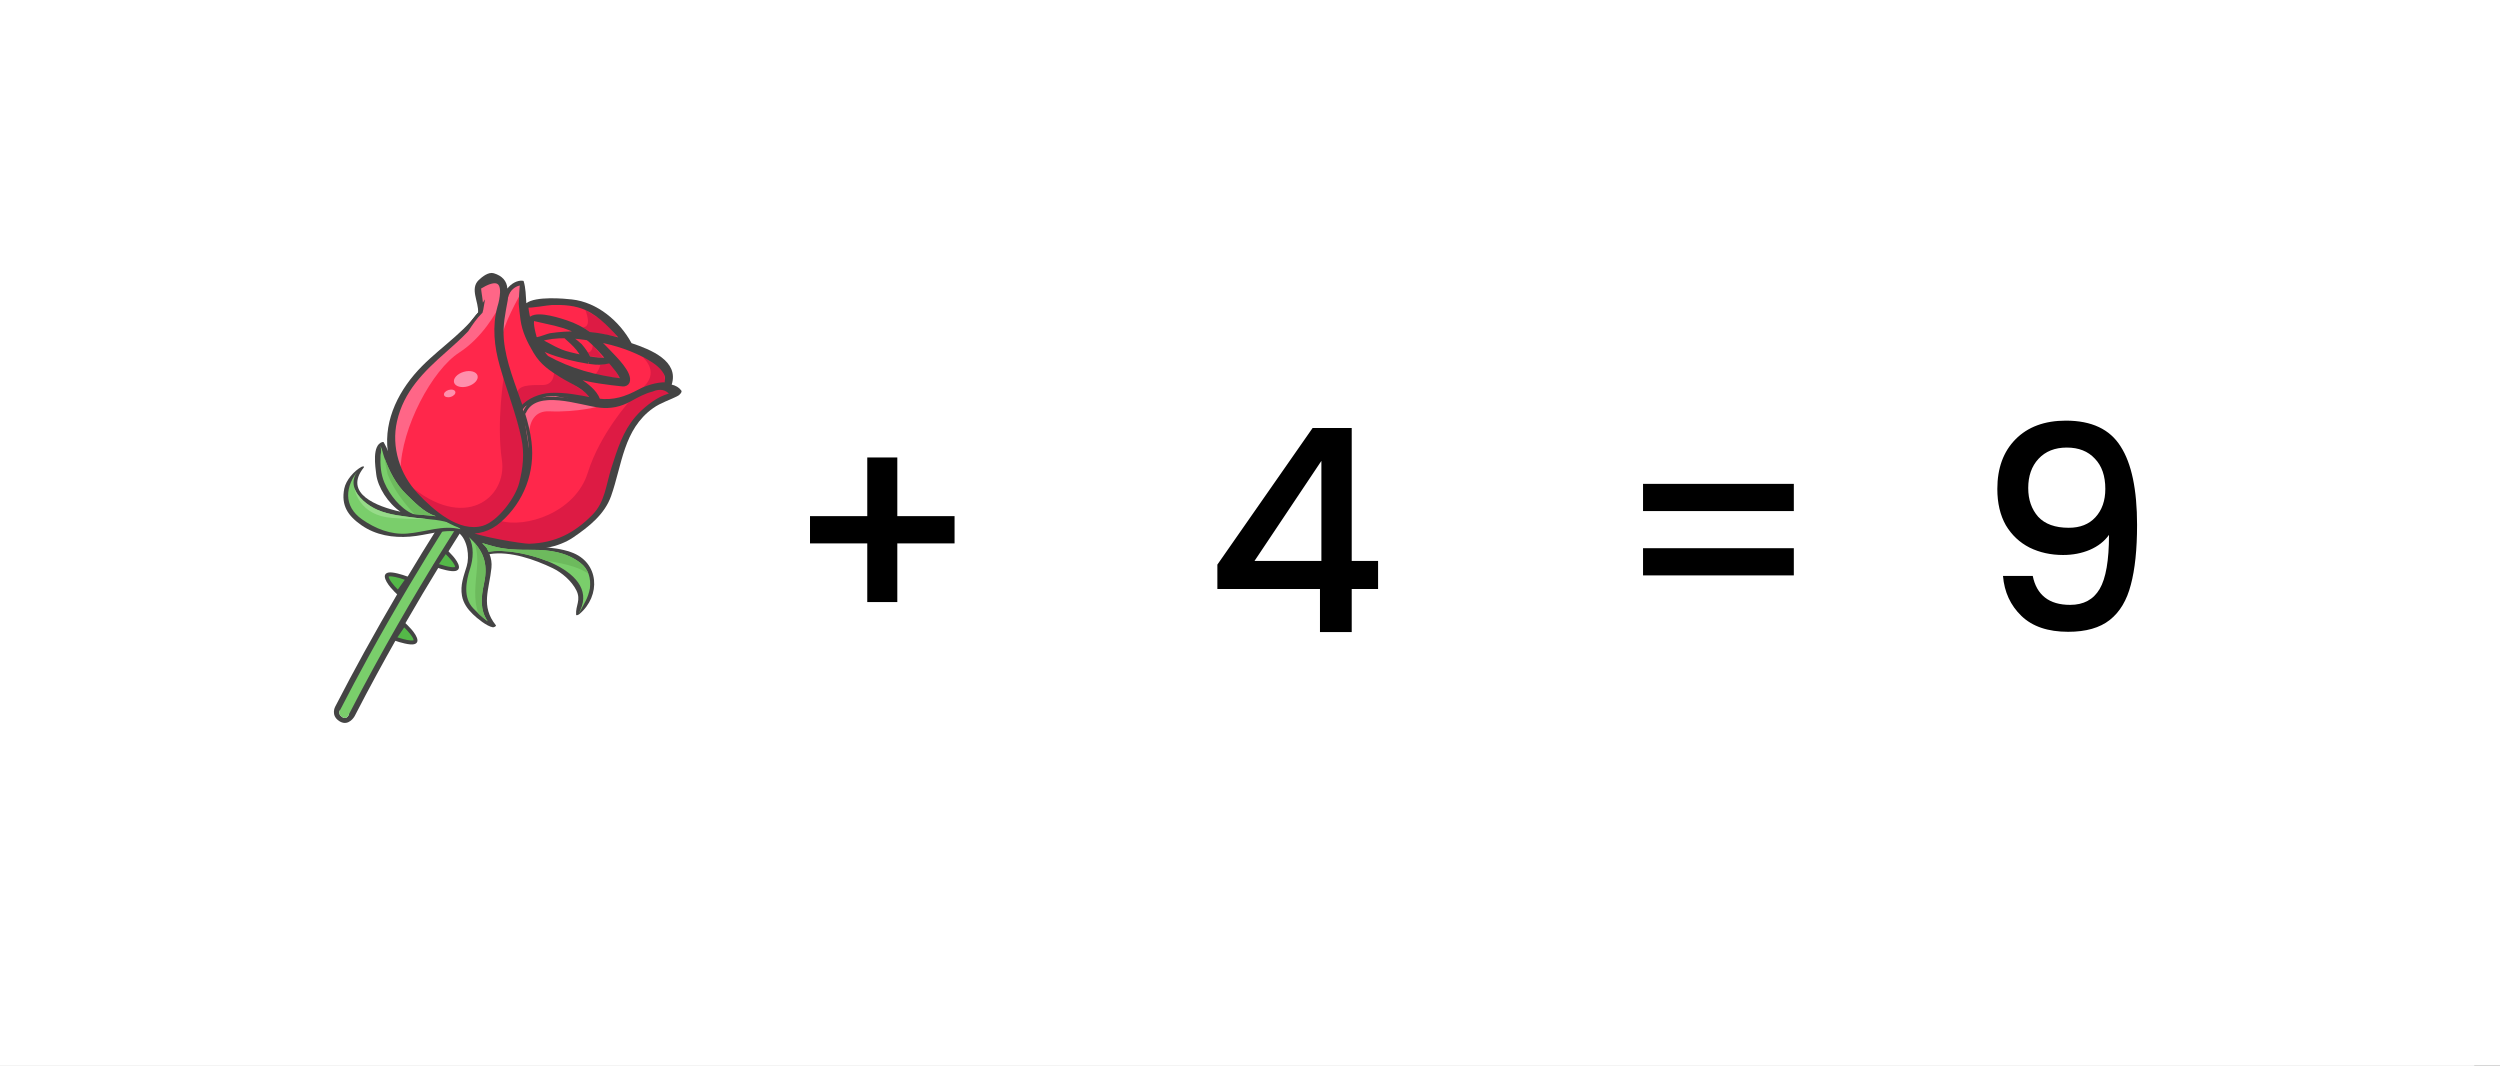 <svg width="8820" height="3760" viewBox="0 0 8820 3760" fill="none" xmlns="http://www.w3.org/2000/svg">
<rect x="0" y="0" width="8820" height="3760" fill="#333333" stroke="none"/>
<g clip-path="url(#clip0_1220_130660)">
<rect width="8820" height="3760" fill="white"/>
<path d="M3367.7 1917H3165.7V2124H3059.7V1917H2857.7V1821H3059.7V1614H3165.7V1821H3367.7V1917ZM4294.87 2078V1992L4630.87 1510H4768.87V1979H4861.87V2078H4768.87V2230H4656.87V2078H4294.87ZM4661.87 1626L4425.87 1979H4661.87V1626ZM6328.63 1707V1803H5796.63V1707H6328.63ZM6328.63 1934V2030H5796.63V1934H6328.63ZM7171.57 2032C7178.24 2065.33 7192.57 2090.67 7214.57 2108C7236.57 2125.33 7266.24 2134 7303.57 2134C7350.9 2134 7385.57 2115.33 7407.57 2078C7429.57 2040.67 7440.57 1977 7440.57 1887C7424.57 1909.67 7401.9 1927.33 7372.57 1940C7343.9 1952 7312.57 1958 7278.57 1958C7235.24 1958 7195.9 1949.33 7160.57 1932C7125.24 1914 7097.24 1887.67 7076.57 1853C7056.57 1817.67 7046.57 1775 7046.57 1725C7046.57 1651.67 7067.9 1593.33 7110.57 1550C7153.9 1506 7213.24 1484 7288.57 1484C7379.24 1484 7443.57 1514.33 7481.57 1575C7520.24 1635 7539.57 1727.33 7539.57 1852C7539.57 1938 7532.24 2008.33 7517.57 2063C7503.57 2117.67 7478.9 2159 7443.57 2187C7408.24 2215 7359.24 2229 7296.57 2229C7225.24 2229 7170.24 2210.33 7131.57 2173C7092.9 2135.67 7071.24 2088.67 7066.57 2032H7171.57ZM7298.57 1862C7338.57 1862 7369.9 1849.67 7392.57 1825C7415.9 1799.67 7427.57 1766.33 7427.57 1725C7427.57 1679 7415.24 1643.33 7390.57 1618C7366.57 1592 7333.57 1579 7291.57 1579C7249.57 1579 7216.24 1592.33 7191.57 1619C7167.57 1645 7155.57 1679.33 7155.57 1722C7155.57 1762.67 7167.24 1796.33 7190.57 1823C7214.57 1849 7250.57 1862 7298.57 1862Z" fill="black"/>
<path d="M1856.2 2237C1835.53 2237 1818.2 2230 1804.2 2216C1790.2 2202 1783.2 2184.67 1783.2 2164C1783.2 2143.33 1790.2 2126 1804.2 2112C1818.2 2098 1835.53 2091 1856.2 2091C1876.2 2091 1893.2 2098 1907.2 2112C1921.2 2126 1928.2 2143.33 1928.2 2164C1928.2 2184.67 1921.2 2202 1907.2 2216C1893.2 2230 1876.2 2237 1856.2 2237Z" fill="white"/>
<path d="M1682.01 1769.9C1680.09 1759.82 1674.32 1751.14 1665.88 1745.49C1660.69 1741.94 1654.69 1739.79 1648.52 1739.15C1634.37 1737.57 1620.68 1743.98 1612.7 1755.8C1612.06 1756.73 1604.43 1768.09 1591.21 1788.54C1584.74 1798.32 1577.05 1810.26 1568.14 1824.12C1567.33 1825.46 1566.45 1826.8 1565.52 1828.14V1828.2C1563.54 1831.35 1561.44 1834.61 1559.35 1837.93C1557.66 1840.61 1555.91 1843.29 1554.1 1846.08C1550.26 1852.14 1546.24 1858.55 1542.05 1865.19C1539.14 1869.73 1536.17 1874.5 1533.14 1879.34C1506.4 1921.86 1474.19 1974.1 1438.2 2034.15C1426.2 2054.19 1413.85 2075.1 1401.1 2096.82C1364.64 2158.91 1325.38 2227.58 1284.84 2301.08C1251.18 2362.24 1216.64 2426.83 1182.22 2493.76C1182.22 2493.76 1166.2 2523.93 1196.6 2543.79C1196.66 2543.85 1196.66 2543.9 1196.72 2543.9C1197.13 2544.19 1197.59 2544.43 1198 2544.72L1200.1 2545.94C1200.21 2546 1200.39 2546.12 1200.51 2546.18C1230.56 2562.25 1250.01 2528.7 1250.94 2526.95C1251 2526.9 1251 2526.9 1251 2526.9C1277.21 2475.99 1303.48 2426.43 1329.4 2378.78C1351.53 2338.07 1373.37 2298.7 1394.75 2260.9C1406.75 2239.58 1418.63 2218.79 1430.28 2198.57C1472.33 2125.59 1511.59 2059.9 1545.89 2003.92C1548.4 1999.79 1550.9 1995.65 1553.41 1991.63C1560.74 1979.69 1567.85 1968.16 1574.66 1957.21C1577.23 1953.13 1579.73 1949.06 1582.18 1945.15C1596.74 1921.74 1609.96 1900.83 1621.61 1882.6C1623.53 1879.57 1625.4 1876.6 1627.26 1873.75C1630.17 1869.15 1632.97 1864.78 1635.65 1860.58C1636.4 1859.42 1637.16 1858.25 1637.86 1857.15C1661.45 1820.57 1675.31 1799.89 1676.18 1798.61C1679.68 1793.37 1681.83 1787.49 1682.53 1781.43C1682.94 1777.64 1682.77 1773.74 1682.01 1769.9ZM1206.97 2529.69C1189.5 2518.04 1200.21 2504.41 1200.21 2504.41C1211.22 2510.59 1221.59 2515.6 1231.32 2519.67C1231.32 2519.67 1224.44 2541.34 1206.97 2529.69Z" fill="#444444"/>
<path d="M1658.87 1786.9C1658.76 1787.07 1658.35 1787.71 1657.71 1788.7C1653.75 1794.53 1640.93 1813.81 1621.25 1844.38C1619.21 1847.53 1617.17 1850.73 1615.07 1854.05C1614.38 1855.04 1613.73 1856.09 1613.04 1857.14C1611.64 1859.35 1610.18 1861.62 1608.67 1863.95C1607.74 1865.41 1606.8 1866.92 1605.81 1868.44C1604.65 1870.3 1603.43 1872.22 1602.2 1874.15C1539.59 1972.46 1432.3 2146.44 1317.21 2357.57C1288.85 2409.53 1260.02 2463.75 1231.3 2519.67C1231.3 2519.67 1224.43 2541.33 1206.96 2529.68C1189.48 2518.04 1200.2 2504.41 1200.2 2504.41C1232.64 2441.33 1265.14 2380.35 1297 2322.34C1401.32 2132.17 1498.18 1973.63 1560.27 1875.37C1563.06 1870.94 1565.8 1866.63 1568.48 1862.44C1569.88 1860.17 1571.33 1857.9 1572.73 1855.68C1575.53 1851.32 1578.21 1847.12 1580.77 1843.04C1581.64 1841.65 1582.52 1840.31 1583.39 1838.97C1585.14 1836.23 1586.88 1833.55 1588.57 1830.93C1598.88 1814.85 1607.5 1801.57 1614.2 1791.38C1623.93 1776.53 1629.46 1768.26 1629.98 1767.44C1633.65 1762.09 1639.83 1759.17 1646.24 1759.87C1649.09 1760.16 1651.77 1761.15 1654.16 1762.78C1658 1765.35 1660.62 1769.31 1661.5 1773.85C1662.43 1778.45 1661.44 1783.05 1658.87 1786.9Z" fill="#7ACE6B"/>
<path d="M1887.22 1188.15C1887.27 1188.21 1887.22 1188.32 1887.22 1188.38C1888.26 1191.88 1888.56 1192.57 1887.22 1188.15Z" fill="#5E2C00"/>
<path d="M2403.71 1377.85C2395.38 1366.55 2383.44 1360.03 2369.75 1356.89C2396.31 1273.54 2295.9 1233.29 2228.1 1210.64C2185.58 1132.47 2107.07 1066.42 2017.9 1056.41C1990.99 1053.38 1890.46 1044.06 1856.91 1069.68C1855.05 1043.42 1854.87 1015.98 1847.42 991.929C1846.95 991.113 1846.2 990.706 1845.32 990.589C1825.93 987.502 1803.04 1000.55 1790.05 1018.08C1788.07 990.997 1771.59 972.942 1742.23 964.088C1723.42 958.38 1701.17 976.436 1689.23 987.735C1656.73 1018.66 1689.29 1064.56 1686.67 1102.77C1623.41 1187.34 1530.4 1240.28 1461.32 1321.82C1387.35 1409.13 1344.19 1520.73 1376.69 1633.72C1404.47 1730.29 1515.89 1852.95 1628.13 1873.98C1678.51 1921.21 1769.66 1932.16 1834.26 1938.1C1895.35 1943.7 1970.6 1931.23 2022.21 1896.11C2077.48 1858.37 2133.05 1814.8 2155.88 1750.27C2195.08 1639.37 2199.45 1514.96 2303.64 1440.29C2331.95 1420.02 2363.17 1411.81 2392.87 1395.85C2397.07 1393.46 2407.67 1383.33 2403.71 1377.85Z" fill="#444444"/>
<path d="M2288.62 1263.98C2310.75 1276.56 2336.26 1294.56 2347.74 1317.8C2354.84 1332.3 2350.77 1342.78 2350.3 1354.49C2317.16 1353.56 2279.3 1366.43 2256.7 1378.6C2207.02 1405.34 2164.91 1418.79 2110.92 1412.09C2111.33 1411.16 2111.5 1410.23 2111.15 1409.36C2099.39 1379.48 2071.78 1359.97 2046.56 1342.08C2038.46 1336.26 2030.37 1331.08 2022.33 1326.18C2081.33 1345.17 2147.9 1352.39 2198.05 1357.64C2204.17 1358.28 2212.85 1354.26 2215.41 1348.32C2228.28 1318.03 2168.99 1261.77 2150.93 1242.37C2136.9 1227.17 2122.92 1213.42 2108.59 1200.73C2110.05 1200.96 2111.56 1201.19 2113.02 1201.48C2174.35 1213.02 2234.34 1233.05 2288.62 1263.98Z" fill="#FF274B"/>
<path d="M1887.2 1188.38C1883.53 1175.62 1869.84 1123.38 1884.46 1126.87C1898.84 1130.25 1913.23 1133.63 1927.73 1136.66C1967.98 1144.99 2006.77 1155.12 2042.59 1174.81C2008.69 1174.34 1975.26 1176.38 1941.65 1181.22C1935.07 1182.15 1907.46 1193.27 1894.48 1195.54C1891.86 1194.38 1889.29 1193.1 1886.67 1191.99H1886.56C1886.38 1191.64 1886.26 1191.23 1886.15 1190.94C1886.85 1190.07 1887.31 1189.2 1887.2 1188.38Z" fill="#FF274B"/>
<path d="M2072.66 1194.5C2099.39 1215.18 2122.22 1241.68 2144.18 1267.31C2122.75 1269 2100.2 1266.73 2077.9 1262.94C2070.27 1246.17 2060.31 1232.77 2048.13 1218.27C2045.28 1214.95 2023.21 1197.24 2010.39 1187.92C2031.3 1188.97 2052.21 1191.36 2072.66 1194.5Z" fill="#FF274B"/>
<path d="M1906.19 1198.93C1934.03 1190.25 1963.79 1187.28 1993.79 1187.51C2009.4 1201.55 2025.53 1215.41 2038.75 1231.78C2046.03 1240.81 2051.62 1249.72 2057.04 1258.92C2040.38 1255.43 2024.13 1251.35 2008.81 1247.68C1968.1 1238.01 1938.28 1216.93 1903.68 1199.86C1904.5 1199.57 1905.37 1199.16 1906.19 1198.93Z" fill="#FF274B"/>
<path d="M2010.91 1264.57C2026.11 1268.19 2042.36 1272.03 2059.08 1275C2062.28 1275.58 2065.14 1273.95 2067.7 1272.03C2068.86 1271.16 2070.79 1271.45 2071.95 1273.02C2073.82 1275.52 2076.2 1277.68 2079.35 1278.09C2103.81 1281.17 2128.51 1281.58 2151.28 1275.64C2152.21 1276.69 2153.03 1277.74 2153.96 1278.73C2162.58 1288.75 2190.54 1320.43 2195.6 1341.34C2101.89 1330.04 2012.95 1306.34 1929.89 1260.44C1925.12 1255.31 1920.46 1249.66 1915.92 1243.61C1911.72 1237.9 1907.94 1232.07 1904.33 1226.19C1936.13 1245.59 1995.42 1260.9 2010.91 1264.57Z" fill="#FF274B"/>
<path d="M1947.73 1070.21C1989.49 1069.16 2030.84 1071.61 2069.28 1089.31C2121.76 1113.49 2160.67 1159.27 2199.34 1201.55C2160.67 1189.79 2119.72 1180.76 2079.07 1176.91C2054.95 1159.67 2028.51 1145.69 1997.06 1135.33C1949.88 1119.72 1882.49 1101.55 1866.54 1129.44C1864.03 1118.61 1861.76 1107.66 1859.9 1096.42C1858.96 1090.77 1858.32 1084.95 1857.8 1079.06C1870.67 1082.44 1931.59 1070.56 1947.73 1070.21Z" fill="#FF274B"/>
<path d="M1832.63 1001.48C1836.65 1000.66 1839.68 1004.62 1839.39 1008.29C1837.75 1029.44 1836.3 1050.64 1835.89 1071.84C1837.52 1090.18 1839.33 1108.47 1841.95 1126.76C1847.95 1169.69 1865.48 1204.63 1887.32 1241.56C1911.43 1282.33 1942.07 1302.43 1981.38 1326.95C2020.06 1351.12 2068.11 1366.44 2090.83 1408.95C2040.21 1399.34 1993.97 1389.38 1941.84 1391.95C1907.07 1393.69 1863.67 1410.18 1840.26 1439.01C1813.7 1359.21 1779.16 1281.28 1771.76 1197.88C1767.34 1148.25 1777.24 1103.87 1785.92 1056.46C1785.92 1056.17 1785.74 1055.94 1785.8 1055.65C1785.98 1050.7 1787.14 1045.92 1788.66 1041.32C1788.66 1041.26 1788.66 1041.2 1788.66 1041.14C1795.24 1021.75 1812.59 1005.67 1832.63 1001.48Z" fill="#FF274B"/>
<path d="M1844.16 1674.66L1839.38 1696.45C1838.68 1699.47 1837.98 1702.44 1837.17 1705.47C1823.36 1759.7 1759.76 1844.39 1705.13 1860.46C1617.18 1886.5 1523.46 1802.16 1469.76 1744.9C1458.81 1733.2 1448.79 1720.67 1439.88 1707.45C1429.34 1691.96 1420.31 1675.59 1412.92 1658.59C1389.09 1604.54 1381.58 1543.9 1394.98 1485.25C1419.38 1377.21 1490.91 1307.08 1570.35 1237.25C1596.97 1213.78 1623.24 1190.19 1647.35 1164.85C1660.28 1145.11 1673.44 1125.36 1689.4 1108.12C1694.64 1102.47 1698.6 1095.72 1700 1088.2C1700.47 1085.99 1700.82 1083.89 1701.17 1081.68C1700.29 1083.08 1699.48 1084.53 1698.6 1085.81C1698.6 1080.4 1698.25 1074.69 1697.79 1068.28C1696.62 1050.4 1692.37 1032.52 1691.27 1014.58C1745.26 981.15 1771.53 987.149 1770.01 1032.35C1769.02 1048.65 1766.22 1064.56 1761.45 1080.28C1761.16 1081.15 1760.93 1081.97 1760.63 1082.84C1741.88 1151.57 1749.57 1221.76 1768.79 1289.09C1771.87 1300.15 1775.14 1311.1 1778.63 1322.11C1801.64 1396.6 1829.13 1469.18 1845.32 1545.88C1854.41 1589.8 1852.48 1631.91 1844.16 1674.66Z" fill="#FF274B"/>
<path d="M2370.28 1391.25C2360.44 1394.1 2353.97 1396.14 2344.42 1399.93C2310.7 1413.03 2269.81 1446.41 2246.22 1473.96C2202.07 1525.56 2183.67 1587.13 2163.05 1650.9C2143.6 1710.95 2140.51 1773.16 2094.2 1820.16C2029.32 1886.09 1960.07 1921.27 1866.82 1924.01C1849.23 1924.53 1733.56 1906.77 1671.47 1887.32C1659.24 1883.59 1649.16 1879.69 1642.29 1875.9C1654.23 1877.24 1666.11 1877.3 1677.76 1876.07C1707.81 1872.87 1737.11 1860.7 1763.79 1836.99C1843.58 1766.28 1882.25 1664.12 1869.44 1558.88C1865.31 1524.46 1856.69 1490.91 1846.38 1457.82C1848.3 1456.48 1849.99 1454.97 1850.51 1453.69C1890.58 1364.23 2048.43 1424.86 2117.21 1432.43C2154.55 1436.56 2188.97 1429.17 2221.53 1411.17C2223.57 1410.01 2225.49 1408.96 2227.53 1407.91C2227.64 1407.73 2227.64 1407.73 2227.64 1407.73C2251.11 1394.8 2274.82 1382.22 2300.97 1375.64C2329.74 1363.76 2352.87 1368.89 2370.28 1391.25Z" fill="#FF274B"/>
<path d="M2014.23 1947.94C1947.31 1924.64 1879.34 1931.81 1809.97 1925.87C1767.75 1922.26 1723.42 1911.54 1684.63 1894.47C1680.5 1892.61 1676.07 1890.63 1671.59 1888.77C1661.16 1879.91 1651.78 1872.75 1646.89 1871C1640.08 1854.17 1622.54 1842.87 1600.64 1835.07C1600.53 1835.01 1600.53 1834.95 1600.41 1834.89C1580.96 1828.08 1559.64 1822.02 1540.01 1813.57C1495.92 1790.45 1450.61 1741.47 1421.43 1705.3C1386.71 1662.31 1380.89 1606.11 1353.86 1560.56C1352.93 1558.93 1350.19 1559.16 1348.68 1559.57C1311.81 1570.52 1324.16 1646.53 1327.36 1673.5C1332.78 1718.81 1369.18 1775.66 1412.81 1805.36C1329.69 1786.96 1210.23 1741.35 1283.27 1649.56C1287.58 1644.08 1278.21 1645.48 1275.76 1646.82C1249.49 1661.03 1220.49 1693.94 1214.6 1723.76C1202.72 1783.81 1227.77 1820.04 1275.7 1853.35C1325.97 1888.24 1386.25 1897.91 1446.06 1893.25C1506.52 1888.59 1559.64 1866.58 1619.05 1876.01C1617.94 1877.64 1617.65 1879.21 1619.11 1880.44C1649.74 1905.13 1657.08 1962.97 1646.54 1997.62C1635.88 2032.63 1623.24 2064.26 1629.82 2101.88C1634.43 2128.09 1649.74 2148.88 1668.21 2166.82C1683.12 2181.33 1717.31 2209.69 1739.15 2213.19C1741.42 2213.54 1752.2 2209.46 1749.4 2205.91C1694.82 2137.58 1726.1 2080.56 1733.79 2003.68C1735.6 1985.28 1732.92 1970.13 1727.09 1954.93C1799.55 1943.05 1886.62 1974.15 1949.64 2004.32C1982.84 2020.22 2016.97 2049.99 2033.4 2082.72C2050.64 2117.26 2030.14 2136.48 2032.52 2168.4C2032.93 2173.64 2042.19 2168.05 2043.82 2166.65C2120.71 2102.52 2115.11 1983.01 2014.23 1947.94Z" fill="#444444"/>
<path d="M1356.54 1703.56C1343.03 1672.16 1340.99 1638.96 1342.5 1605.36C1345.24 1594.41 1345.13 1583.69 1342.04 1572.97C1348.27 1583.63 1351.3 1601.92 1355.61 1613.69C1372.68 1660.46 1396.38 1708.1 1432.61 1743.05C1459.4 1768.91 1495.92 1808.22 1534.01 1819.52C1535.18 1820.1 1536.28 1820.68 1537.39 1821.21C1506.17 1817.19 1476.29 1815.91 1459.58 1813.7C1458.7 1813.58 1457.71 1813.4 1456.84 1813.29C1412.92 1794.82 1374.48 1745.49 1356.54 1703.56Z" fill="#7ACE6B"/>
<path d="M1534.02 1819.57C1495.93 1808.27 1459.35 1768.96 1432.62 1743.1C1397.15 1708.91 1373.79 1662.55 1356.79 1616.77C1357.48 1620.38 1358.13 1623.87 1358.65 1627.13C1361.04 1642.63 1363.83 1658.29 1367.68 1673.67C1388.24 1725.51 1423.71 1773.15 1462.21 1814.1C1479.27 1816.14 1507.7 1817.47 1537.4 1821.32C1536.29 1820.74 1535.19 1820.15 1534.02 1819.57Z" fill="#6DBA5D"/>
<path d="M1625.1 1867.45C1563.42 1850.56 1499.12 1877.71 1436.22 1882.48C1378.55 1886.91 1324.27 1865.07 1277.91 1832.74C1209.76 1785.33 1218.21 1715.09 1264.45 1658.77C1247.74 1679.03 1244.48 1699.19 1249.31 1717.88C1249.31 1718 1249.31 1718.17 1249.43 1718.35C1259.15 1754.11 1298.7 1784.28 1331.03 1798.44C1374.48 1817.48 1424.22 1821.09 1470.58 1827.38C1479.26 1828.55 1490.56 1829.42 1503.31 1830.59C1545.02 1834.37 1601.57 1840.72 1625.1 1867.45Z" fill="#7ACE6B"/>
<path d="M1503.27 1830.59C1480.96 1831.64 1443.75 1831.58 1383.46 1827.21C1267.38 1818.88 1251.02 1729.54 1249.44 1718.36C1259.17 1754.12 1298.72 1784.29 1331.04 1798.44C1374.49 1817.49 1424.23 1821.1 1470.6 1827.39C1479.22 1828.55 1490.52 1829.43 1503.27 1830.59Z" fill="#97DB89"/>
<path d="M1707.88 2057.44C1696.81 2108.41 1693.14 2152.09 1720.69 2191.99C1700.42 2177.89 1679.34 2156.23 1669.32 2145.86C1633.32 2108.35 1644.16 2050.05 1658.43 2006.48C1669.61 1972.23 1673.22 1927.68 1654.47 1894.71C1703.22 1940.08 1723.6 1984.7 1707.88 2057.44Z" fill="#7ACE6B"/>
<path d="M1682.64 2006.31C1678.86 2051.45 1668.31 2118.49 1688.64 2165.2C1698.25 2174.34 1709.55 2184.24 1720.62 2191.99C1693.07 2152.09 1696.74 2108.35 1707.8 2057.45C1721.2 1995.65 1708.21 1954.12 1674.14 1915.16C1684.51 1943.52 1685.21 1975.9 1682.64 2006.31Z" fill="#6DBA5D"/>
<path d="M2047.5 2152.04C2115.76 2005.09 1822.56 1927.57 1725.53 1946.61C1725 1946.67 1724.48 1946.9 1723.9 1947.19C1721.97 1942.88 1719.88 1938.63 1717.55 1934.15C1716.21 1931.7 1709.63 1924.54 1700.83 1915.86C1712.48 1919.88 1724.94 1922.67 1736.01 1926.05C1781.44 1939.8 1832.4 1939.97 1879.52 1939.91C1939.81 1939.91 1998.46 1948.24 2047.38 1985.81C2076.86 2008.41 2085.07 2040.5 2081.22 2075.45C2078.25 2091.41 2073.13 2106.55 2065.79 2120.94C2069.17 2113.37 2028.63 2192.58 2047.5 2152.04Z" fill="#7ACE6B"/>
<path d="M1717.55 1934.14C1719.88 1938.62 1721.97 1942.93 1723.9 1947.18C1724.48 1946.95 1725 1946.72 1725.53 1946.6C1770.2 1937.81 1856.34 1949.57 1929.79 1979.1C1946.33 1981.26 1962.87 1983.82 1979.24 1987.49C2013.66 1995.12 2044.47 2003.85 2075.81 2023.66C2070.39 2009.39 2061.36 1996.46 2047.38 1985.74C1998.52 1948.17 1939.81 1939.84 1879.52 1939.84C1832.41 1939.9 1781.44 1939.73 1736.01 1925.98C1724.94 1922.6 1712.48 1919.81 1700.83 1915.79C1709.63 1924.47 1716.21 1931.69 1717.55 1934.14Z" fill="#6DBA5D"/>
<path d="M2268.24 1260.95C2268.24 1260.95 2334.17 1315.94 2261.36 1372.49L2347.86 1349.43L2339 1305.16L2294.74 1269.75L2268.24 1260.95Z" fill="#DD1B44"/>
<path d="M1423.5 2192.52L1429.39 2197.82C1433.64 2201.55 1470.92 2235.39 1472.78 2258.34C1473.07 2262.35 1471.79 2265.91 1469.11 2268.64C1464.86 2272.9 1457.75 2274.29 1446.63 2273.36C1423.85 2271.32 1390.25 2259.38 1388.85 2258.86L1380.35 2255.83L1423.5 2192.52Z" fill="#444444"/>
<path d="M1447.84 2259.44C1457.16 2260.26 1459.37 2258.74 1459.37 2258.74C1458.09 2247.85 1440.15 2227.23 1426 2213.6L1402.12 2248.61C1413.36 2252.22 1433.4 2258.22 1447.84 2259.44Z" fill="#54B948"/>
<path d="M1569.95 1933.97L1575.83 1939.27C1580.09 1943.06 1617.42 1976.9 1619.23 1999.79C1619.52 2003.87 1618.29 2007.36 1615.56 2010.1C1611.31 2014.29 1604.2 2015.81 1593.08 2014.82C1570.3 2012.84 1536.69 2000.84 1535.3 2000.31L1526.85 1997.28L1569.95 1933.97Z" fill="#444444"/>
<path d="M1594.29 2000.95C1603.61 2001.77 1605.82 2000.19 1605.82 2000.19C1604.54 1989.36 1586.54 1968.68 1572.5 1955.05L1548.62 1990.12C1559.87 1993.73 1579.9 1999.73 1594.29 2000.95Z" fill="#54B948"/>
<path d="M1405.69 2101.07L1399.86 2095.65C1395.67 2091.75 1359.03 2057.33 1357.58 2034.38C1357.35 2030.36 1358.69 2026.81 1361.42 2024.13C1365.73 2019.99 1372.9 2018.65 1383.96 2019.82C1406.68 2022.26 1440.05 2034.79 1441.51 2035.37L1449.9 2038.57L1405.69 2101.07Z" fill="#444444"/>
<path d="M1382.5 2033.67C1373.19 2032.68 1370.97 2034.2 1370.97 2034.2C1372.08 2045.09 1389.61 2066.06 1403.53 2079.92L1428.05 2045.32C1416.87 2041.48 1396.89 2035.19 1382.5 2033.67Z" fill="#54B948"/>
<path d="M2288.62 1263.98C2310.75 1276.56 2336.26 1294.56 2347.74 1317.8C2354.84 1332.3 2350.77 1342.78 2350.3 1354.49C2317.16 1353.56 2279.3 1366.43 2256.7 1378.6C2207.02 1405.34 2164.91 1418.79 2110.92 1412.09C2111.33 1411.16 2111.5 1410.23 2111.15 1409.36C2099.39 1379.48 2071.78 1359.97 2046.56 1342.08C2038.46 1336.26 2030.37 1331.08 2022.33 1326.18C2081.33 1345.17 2147.9 1352.39 2198.05 1357.64C2204.17 1358.28 2212.85 1354.26 2215.41 1348.32C2228.28 1318.03 2168.99 1261.77 2150.93 1242.37C2136.9 1227.17 2122.92 1213.42 2108.59 1200.73C2110.05 1200.96 2111.56 1201.19 2113.02 1201.48C2174.35 1213.02 2234.34 1233.05 2288.62 1263.98Z" stroke="#444444" stroke-width="11.62" stroke-miterlimit="10"/>
<path d="M2091.3 1216.69C2091.3 1216.69 2091.3 1243.25 2073.6 1243.25L2082.45 1257.29L2126.71 1260.96L2091.3 1216.69Z" fill="#DD1B44"/>
<path d="M1954.53 1309.77C1954.53 1309.77 1958.55 1358.29 1914.29 1358.29C1870.02 1358.29 1822.55 1357.12 1824.18 1393.12C1825.81 1429.05 1843.46 1435.23 1843.46 1435.23L1914.29 1393.64L2045.51 1400.46L2077.19 1402.38V1392.77L1954.53 1309.77Z" fill="#DD1B44"/>
<path d="M1887.2 1188.38C1883.53 1175.62 1869.84 1123.38 1884.46 1126.87C1898.84 1130.25 1913.23 1133.63 1927.73 1136.66C1967.98 1144.99 2006.77 1155.12 2042.59 1174.81C2008.69 1174.34 1975.26 1176.38 1941.65 1181.22C1935.07 1182.15 1907.46 1193.27 1894.48 1195.54C1891.86 1194.38 1889.29 1193.1 1886.67 1191.99H1886.56C1886.38 1191.64 1886.26 1191.23 1886.15 1190.94C1886.85 1190.07 1887.31 1189.2 1887.2 1188.38Z" stroke="#444444" stroke-width="11.62" stroke-miterlimit="10"/>
<path d="M2117.85 1287.46C2117.85 1287.46 2109 1322.87 2091.29 1322.87L2187.1 1335.16L2153.21 1278.61L2117.85 1287.46Z" fill="#DD1B44"/>
<path d="M2072.66 1194.5C2099.39 1215.18 2122.22 1241.68 2144.18 1267.31C2122.75 1269 2100.2 1266.73 2077.9 1262.94C2070.27 1246.17 2060.31 1232.77 2048.13 1218.27C2045.28 1214.95 2023.21 1197.24 2010.39 1187.92C2031.3 1188.97 2052.21 1191.36 2072.66 1194.5Z" stroke="#444444" stroke-width="11.62" stroke-miterlimit="10"/>
<path d="M2064.73 1092.81C2064.73 1092.81 2091.29 1154.72 2055.87 1154.72L2082.43 1172.43L2177.31 1187.51L2135.49 1137.07L2064.73 1092.81Z" fill="#DD1B44"/>
<path d="M1906.19 1198.93C1934.03 1190.25 1963.79 1187.28 1993.79 1187.51C2009.4 1201.55 2025.53 1215.41 2038.75 1231.78C2046.03 1240.81 2051.62 1249.72 2057.04 1258.92C2040.38 1255.43 2024.13 1251.35 2008.81 1247.68C1968.1 1238.01 1938.28 1216.93 1903.68 1199.86C1904.5 1199.57 1905.37 1199.16 1906.19 1198.93Z" stroke="#444444" stroke-width="11.62" stroke-miterlimit="10"/>
<path d="M1852.38 1579.44L1844.16 1674.67L1839.39 1696.46C1838.69 1699.49 1837.99 1702.46 1837.17 1705.48C1823.37 1759.71 1759.77 1844.4 1705.13 1860.47C1617.19 1886.51 1523.47 1802.17 1469.77 1744.92C1458.82 1733.21 1448.8 1720.69 1439.89 1707.46C1637.63 1879.28 1790.46 1756.39 1770.6 1622.54C1750.8 1488.58 1778.46 1322.24 1778.46 1322.24L1852.38 1579.44Z" fill="#DD1B44"/>
<path d="M2010.91 1264.57C2028.56 1268.77 2047.61 1273.25 2067.06 1276.4C2064.73 1269.82 2083.02 1271.21 2082.44 1278.67C2109 1282.51 2126.53 1282.11 2151.28 1275.7C2152.21 1276.75 2153.03 1277.8 2153.96 1278.79C2162.58 1288.8 2190.54 1320.49 2195.6 1341.4C2101.89 1330.1 2012.95 1306.39 1929.89 1260.5C1925.12 1255.37 1920.46 1249.72 1915.92 1243.66C1911.72 1237.96 1907.94 1232.13 1904.33 1226.25C1936.13 1245.59 1995.42 1260.9 2010.91 1264.57Z" stroke="#444444" stroke-width="11.62" stroke-miterlimit="10"/>
<path d="M1834.72 1039.75C1834.72 1039.75 1770.06 1153.96 1771.4 1194.21L1781.6 1075.16L1806.18 1015.17L1834.72 1004.57V1039.75Z" fill="#FF6687"/>
<path d="M1769.97 1032.47C1768.97 1048.78 1766.18 1064.68 1761.4 1080.41C1750.16 1102.77 1702.23 1190.89 1619.93 1244.01C1525.11 1305.17 1415.96 1507.86 1412.99 1658.65C1389.17 1604.6 1381.65 1543.97 1395.05 1485.32C1419.45 1377.28 1490.98 1307.15 1570.42 1237.31C1597.04 1213.84 1623.31 1190.25 1647.42 1164.92C1660.35 1145.17 1673.51 1125.43 1689.47 1108.19C1694.71 1102.54 1698.67 1095.78 1700.07 1088.27C1700.54 1086.06 1700.89 1083.96 1701.24 1081.75C1700.36 1083.14 1699.55 1084.6 1698.67 1085.88C1698.67 1080.46 1698.32 1074.76 1697.86 1068.35C1696.69 1050.47 1692.44 1032.59 1691.34 1014.65C1745.15 981.274 1771.42 987.273 1769.97 1032.47Z" fill="#FF6687"/>
<path d="M2117.16 1432.49C2117.16 1432.49 2040.51 1455.5 1937.65 1451.13C1834.73 1446.76 1871.84 1605.36 1871.84 1605.36L1870.2 1606L1843.65 1437.91L1937.01 1392.3L2117.16 1432.49Z" fill="#FF6687"/>
<path d="M1947.73 1070.21C1989.49 1069.16 2030.84 1071.61 2069.28 1089.31C2121.76 1113.49 2160.67 1159.27 2199.34 1201.55C2160.67 1189.79 2119.72 1180.76 2079.07 1176.91C2054.95 1159.67 2028.51 1145.69 1997.06 1135.33C1949.88 1119.72 1882.49 1101.55 1866.54 1129.44C1864.03 1118.61 1861.76 1107.66 1859.9 1096.42C1858.96 1090.77 1858.32 1084.95 1857.8 1079.06C1870.67 1082.44 1931.59 1070.56 1947.73 1070.21Z" stroke="#444444" stroke-width="11.62" stroke-miterlimit="10"/>
<path d="M2370.27 1391.25C2360.43 1394.11 2353.97 1396.15 2344.41 1399.93C2310.69 1413.04 2269.8 1446.41 2246.21 1473.96C2202.06 1525.57 2183.66 1587.13 2163.04 1650.91C2143.59 1710.96 2140.5 1773.16 2094.2 1820.16C2029.31 1886.1 1960.06 1921.28 1866.81 1924.01C1849.22 1924.54 1733.55 1906.77 1671.46 1887.32C1673.38 1883.53 1675.42 1879.81 1677.75 1876.08C1695.34 1847.48 1722.72 1824.12 1763.78 1837C1852.19 1864.6 2029.37 1809.51 2073.64 1667.91C2117.14 1528.71 2223.85 1411.87 2227.52 1407.97C2227.63 1407.8 2227.63 1407.8 2227.63 1407.8C2251.11 1394.87 2274.81 1382.28 2300.96 1375.7C2329.74 1363.76 2352.86 1368.89 2370.27 1391.25Z" fill="#DD1B44"/>
<path d="M1832.63 1001.48C1836.65 1000.66 1839.68 1004.62 1839.39 1008.29C1837.75 1029.44 1836.3 1050.64 1835.89 1071.84C1837.52 1090.18 1839.33 1108.47 1841.95 1126.76C1847.95 1169.69 1865.48 1204.63 1887.32 1241.56C1911.43 1282.33 1942.07 1302.43 1981.38 1326.95C2020.06 1351.12 2068.11 1366.44 2090.83 1408.95C2040.21 1399.34 1993.97 1389.38 1941.84 1391.95C1907.07 1393.69 1863.67 1410.18 1840.26 1439.01C1813.7 1359.21 1779.16 1281.28 1771.76 1197.88C1767.34 1148.25 1777.24 1103.87 1785.92 1056.46C1785.92 1056.17 1785.74 1055.94 1785.8 1055.65C1785.98 1050.7 1787.14 1045.92 1788.66 1041.32C1788.66 1041.26 1788.66 1041.2 1788.66 1041.14C1795.24 1021.75 1812.59 1005.67 1832.63 1001.48Z" stroke="#444444" stroke-width="11.62" stroke-miterlimit="10"/>
<path d="M1469.77 1744.92C1404.95 1675.84 1373.9 1578.05 1394.93 1485.32C1419.39 1377.28 1490.91 1307.15 1570.3 1237.32C1596.92 1213.91 1623.24 1190.26 1647.36 1164.92C1662.21 1142.15 1677.59 1119.2 1697.1 1100.15C1698.9 1094.1 1700.13 1087.98 1701.12 1081.81C1700.24 1083.15 1699.43 1084.66 1698.55 1086C1698.5 1080.58 1698.15 1074.82 1697.8 1068.47C1696.63 1050.65 1692.32 1032.77 1691.21 1014.77C1745.27 981.337 1771.53 987.336 1769.96 1032.53C1768.97 1049.72 1765.88 1066.55 1760.64 1083.09C1741.89 1151.76 1749.58 1222 1768.74 1289.33C1793.26 1375.59 1826.69 1458.12 1845.21 1546.13C1856.63 1600.47 1850.86 1652.08 1837.23 1705.49C1823.37 1759.71 1759.77 1844.4 1705.19 1860.53C1617.19 1886.51 1523.53 1802.23 1469.77 1744.92Z" stroke="#444444" stroke-width="11.62" stroke-miterlimit="10"/>
<path d="M2344.41 1399.93C2310.75 1412.98 2269.86 1446.41 2246.27 1474.02C2202.07 1525.62 2183.66 1587.18 2163.04 1650.96C2143.59 1711.07 2140.5 1773.22 2094.2 1820.28C2029.37 1886.15 1960.12 1921.39 1866.81 1924.13C1845.79 1924.71 1684.51 1899.14 1642.22 1876.02C1684.62 1880.62 1726.62 1870.08 1763.78 1837.11C1843.51 1766.34 1882.25 1664.18 1869.43 1558.99C1865.24 1524.57 1856.62 1491.08 1846.31 1458C1848.29 1456.66 1849.92 1455.2 1850.5 1453.81C1890.58 1364.4 2048.42 1425.03 2117.15 1432.6C2154.48 1436.74 2188.9 1429.28 2221.4 1411.35C2246.91 1397.19 2272.42 1382.98 2300.85 1375.82C2329.68 1363.82 2352.8 1369.06 2370.22 1391.37C2360.43 1394.11 2354.02 1396.14 2344.41 1399.93Z" stroke="#444444" stroke-width="11.62" stroke-miterlimit="10"/>
<path d="M1650.91 1362.83C1673.76 1356.06 1688.91 1339.17 1684.75 1325.11C1680.58 1311.04 1658.68 1305.13 1635.82 1311.9C1612.97 1318.67 1597.82 1335.56 1601.98 1349.62C1606.15 1363.69 1628.05 1369.6 1650.91 1362.83Z" fill="#FF8FAC"/>
<path d="M1590.08 1400.2C1601.06 1396.95 1608.34 1388.84 1606.34 1382.08C1604.34 1375.33 1593.82 1372.49 1582.84 1375.74C1571.86 1378.99 1564.58 1387.1 1566.58 1393.86C1568.58 1400.61 1579.1 1403.45 1590.08 1400.2Z" fill="#FF8FAC"/>
<rect width="8821" height="3760" transform="translate(-92 -2964)" fill="white"/>
<rect width="8821" height="3760" transform="translate(-92 2964)" fill="white"/>
</g>
<defs>
<clipPath id="clip0_1220_130660">
<rect width="8820" height="3760" fill="white"/>
</clipPath>
</defs>
</svg>
